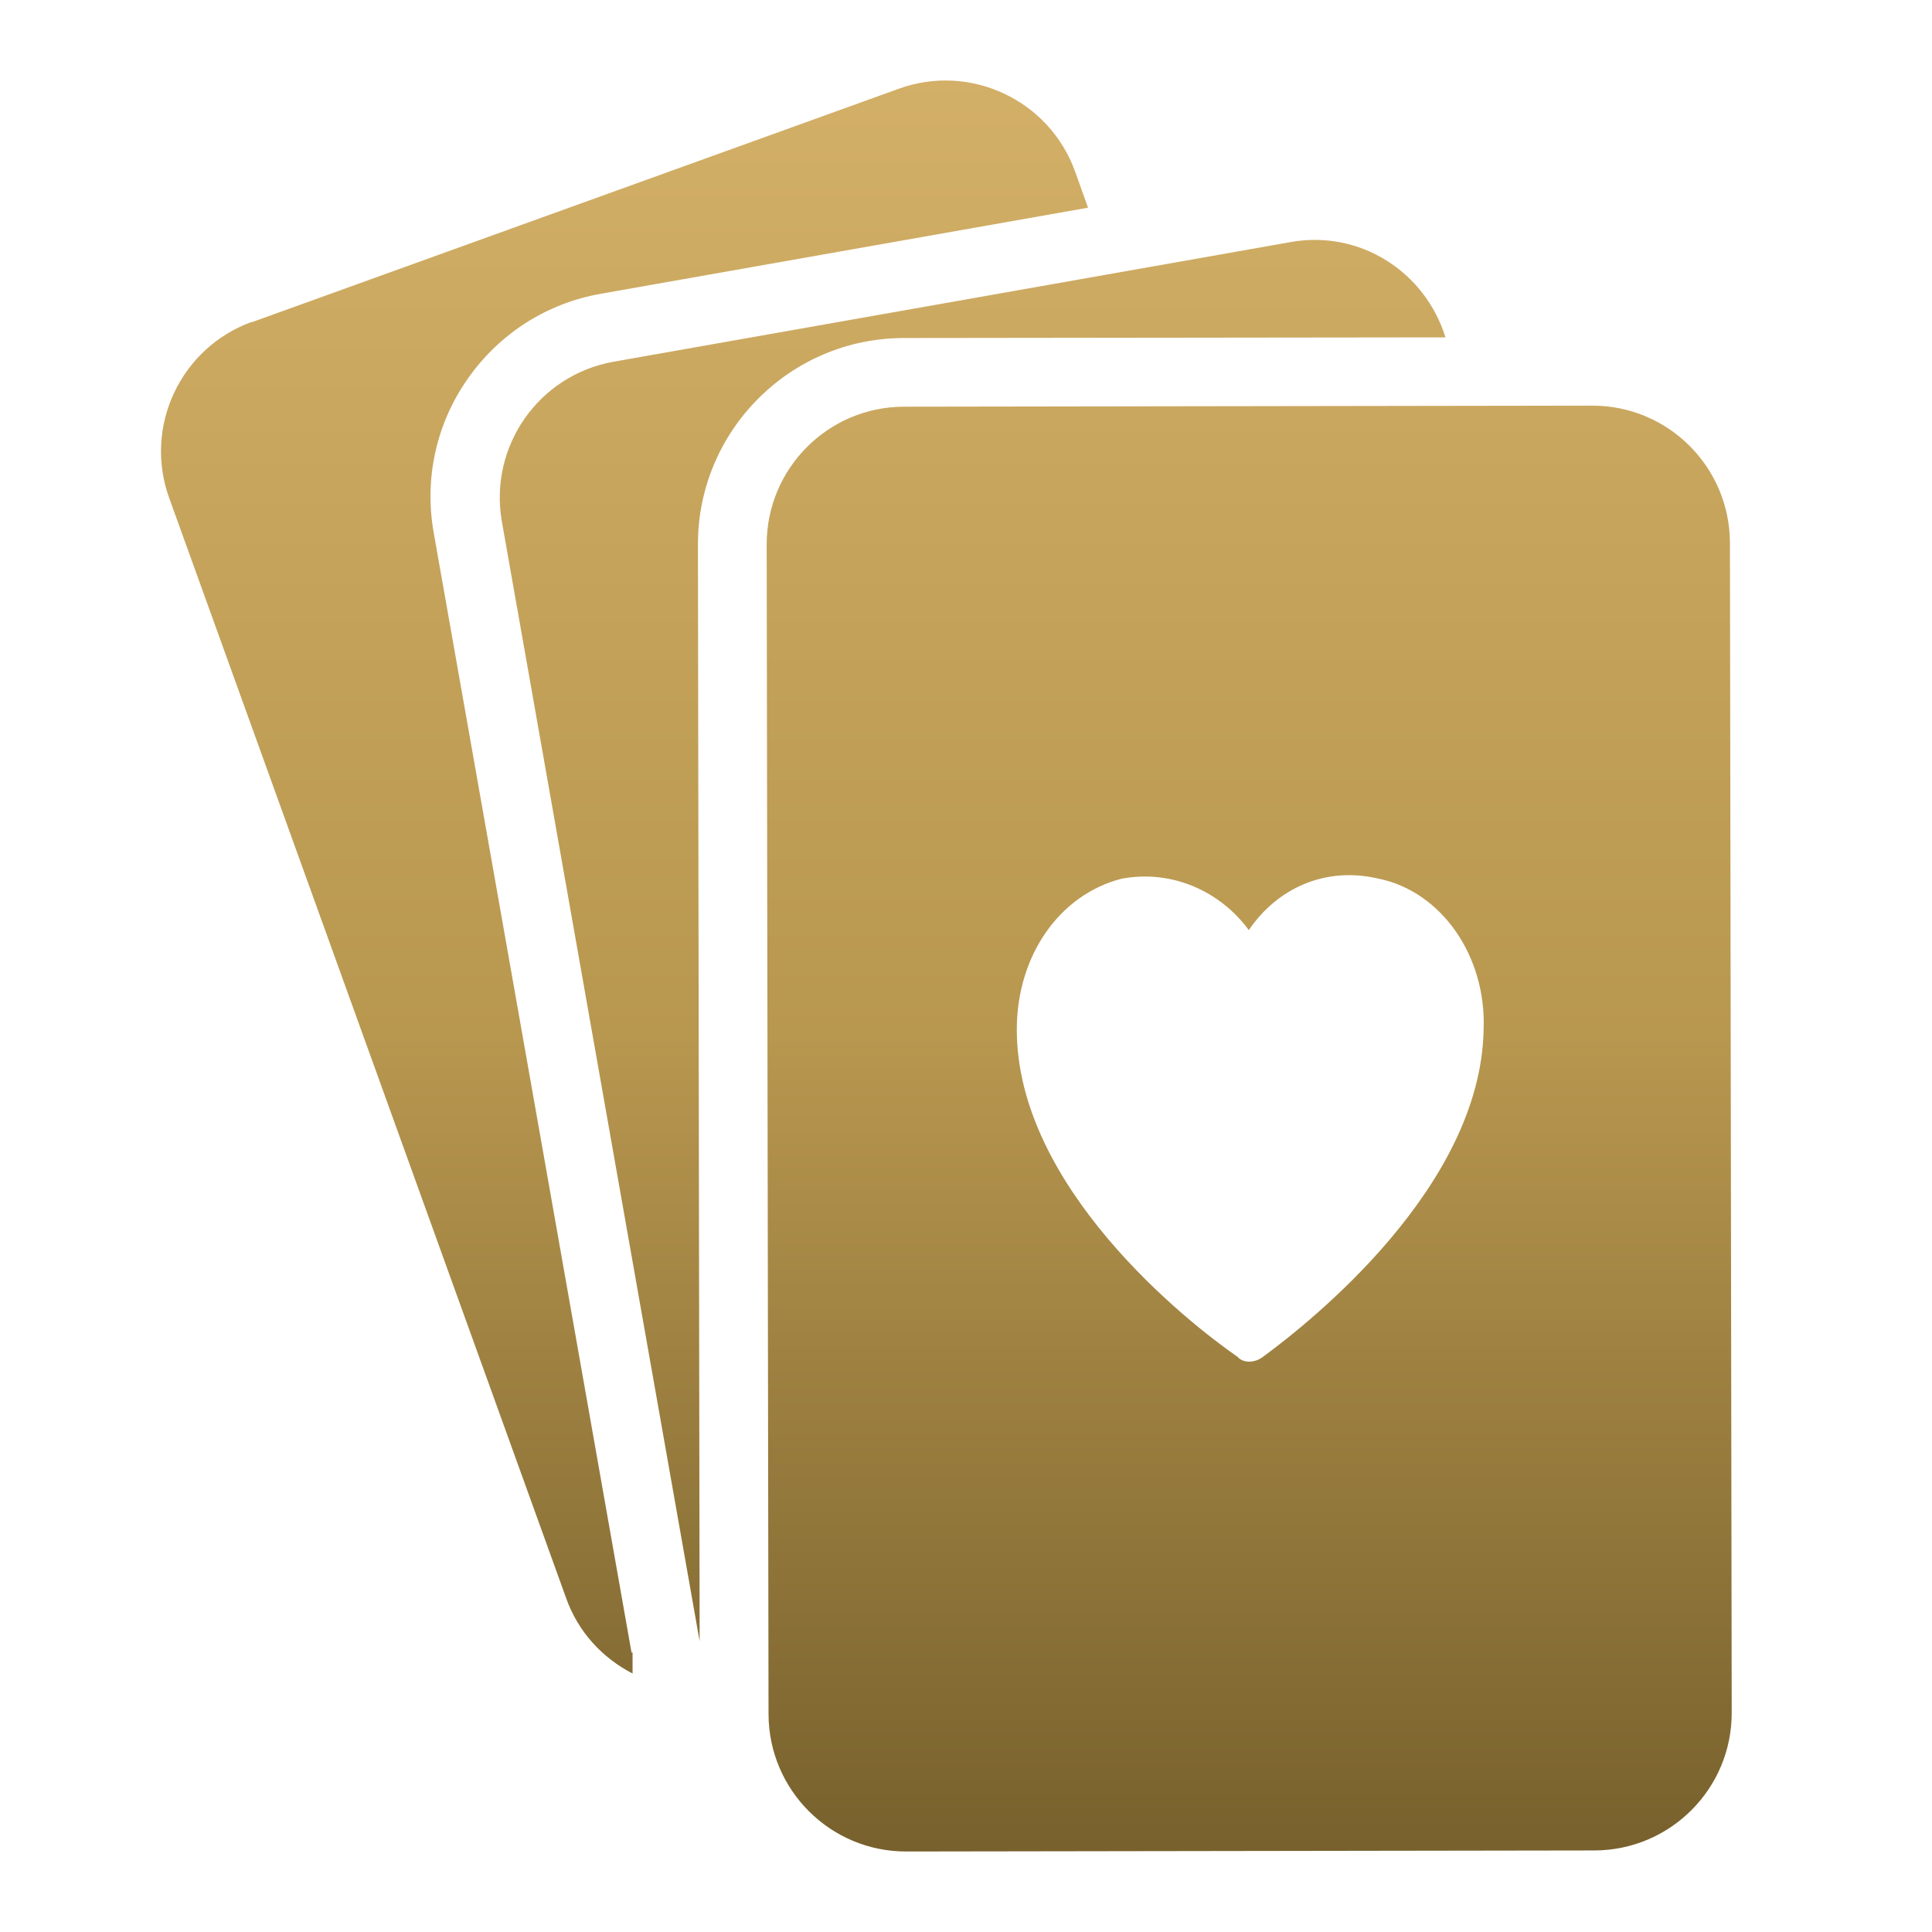 <svg width="24" height="24" viewBox="0 0 24 24" fill="none" xmlns="http://www.w3.org/2000/svg">
<path fill-rule="evenodd" clip-rule="evenodd" d="M3.127 4.003L11.166 1.102C12.054 0.781 13.033 1.243 13.354 2.127L13.516 2.58L7.465 3.649C6.79 3.768 6.204 4.144 5.811 4.704C5.418 5.264 5.268 5.948 5.388 6.619L7.845 20.528H7.858V20.789C7.486 20.597 7.183 20.276 7.033 19.853L2.102 6.187C1.781 5.298 2.243 4.32 3.127 3.999V4.003ZM7.619 4.494L16.033 3.007C16.892 2.853 17.704 3.375 17.956 4.191L11.23 4.199C9.815 4.199 8.666 5.353 8.67 6.768L8.691 20.387L6.234 6.477C6.072 5.545 6.691 4.661 7.619 4.494ZM19.806 22.987L11.259 23C10.315 23.002 9.549 22.237 9.547 21.293L9.524 6.764C9.523 5.82 10.287 5.053 11.231 5.052L19.778 5.039C20.722 5.037 21.488 5.801 21.49 6.745L21.512 21.275C21.514 22.219 20.75 22.985 19.806 22.987ZM15.689 16.855C15.584 16.935 15.443 16.935 15.373 16.855C14.74 16.417 12.631 14.743 12.631 12.79C12.631 11.873 13.158 11.116 13.931 10.916C14.564 10.797 15.162 11.076 15.513 11.554C15.865 11.036 16.462 10.757 17.13 10.916C17.903 11.076 18.466 11.873 18.43 12.79C18.395 14.743 16.286 16.417 15.689 16.855Z" fill="url(#paint0_linear_1607_1709)"/>
<defs>
<linearGradient id="paint0_linear_1607_1709" x1="11.756" y1="-1.315" x2="11.756" y2="27.04" gradientUnits="userSpaceOnUse">
<stop stop-color="#D8B46C"/>
<stop offset="0.5" stop-color="#B8974F"/>
<stop offset="1" stop-color="#5E4B1F"/>
</linearGradient>
</defs>
</svg>
